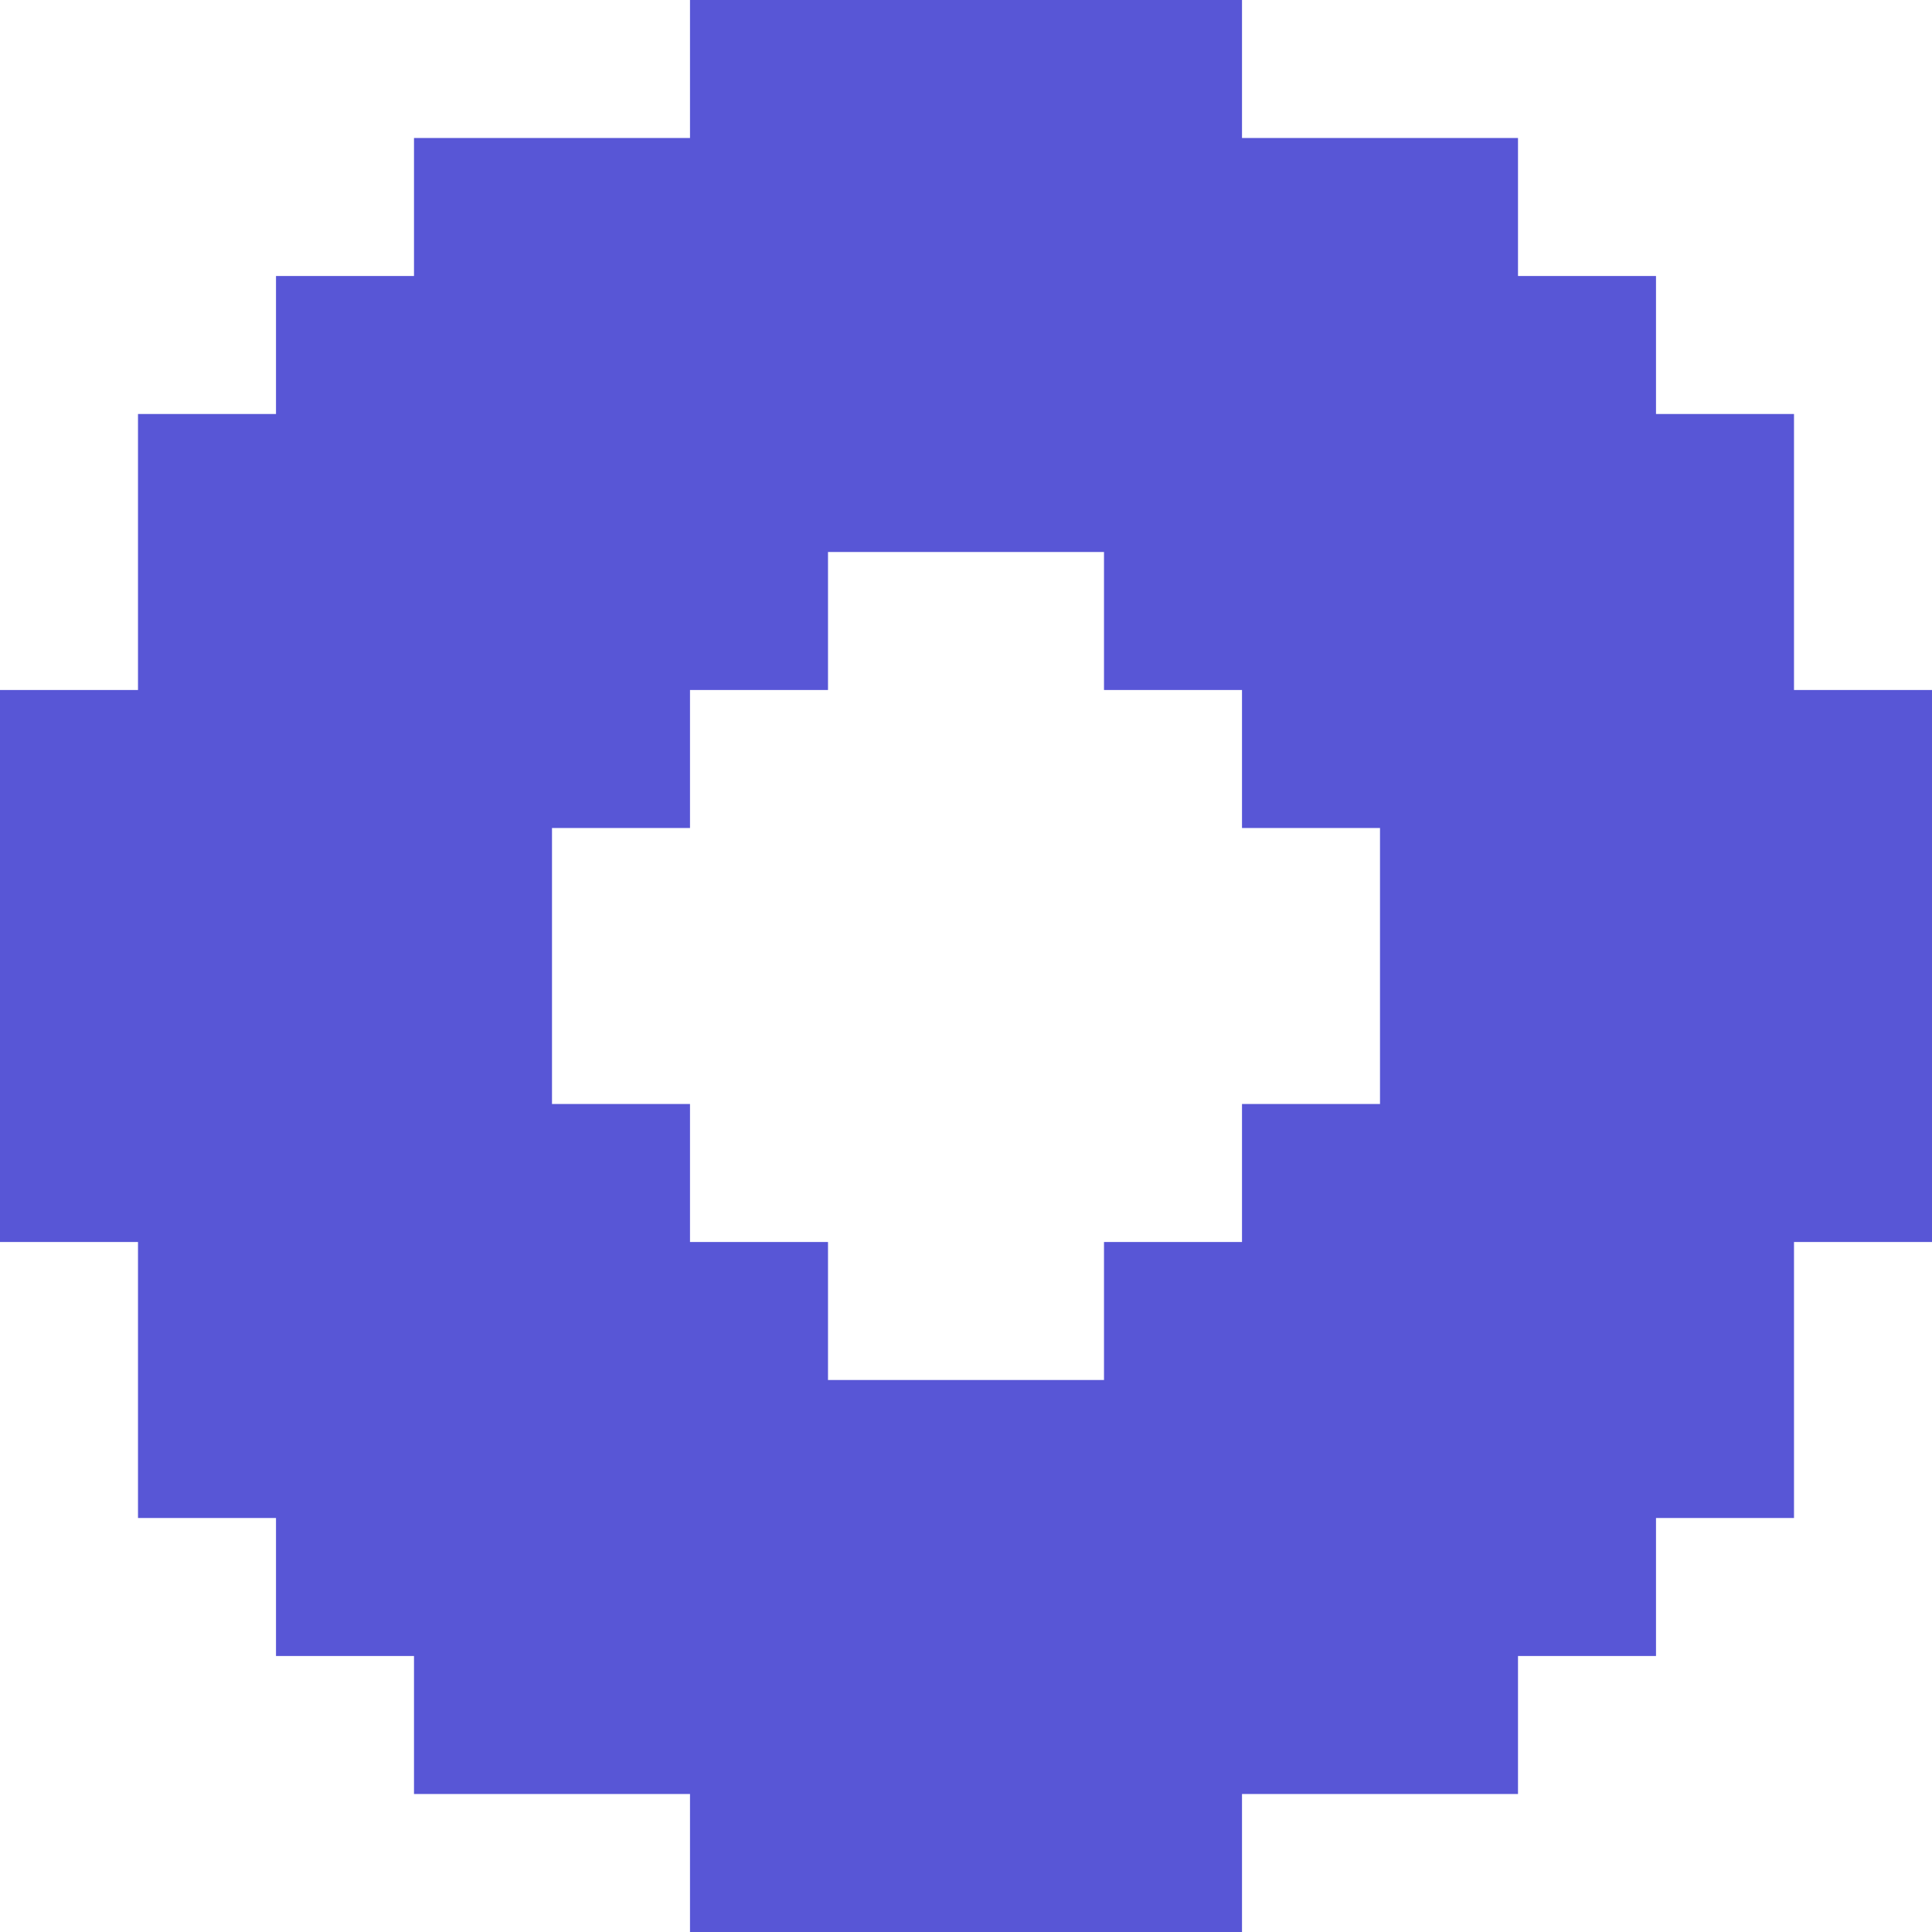 <svg width="14" height="14" viewBox="0 0 14 14" fill="none" xmlns="http://www.w3.org/2000/svg">
<path fill-rule="evenodd" clip-rule="evenodd" d="M8 4H7H6V5H5V6H4L4 7V8H4.167H4.333H4.5H4.667H4.833H5V9H6V9.167V9.333V9.5V9.667V9.833L6 10H7H8V9.833V9.667V9.5V9.333V9.167V9H9V8H9.167H9.333H9.5H9.667H9.833L10 8V7V6H9V5H8V4ZM1 11H2V12H2.5H3V13H4H5V14H6H7H8H9V13H10H11V12H11.5H12V11H13V10V9H14V8V7V6V5H13V4V3H12V2H11.5H11V1H10H9V0H8H7H6H5V1H4H3V2H2.5H2V3L1 3V4L1 5H0V6V7V8V9H1L1 10V11Z" fill="#5856D6"/>
</svg>
